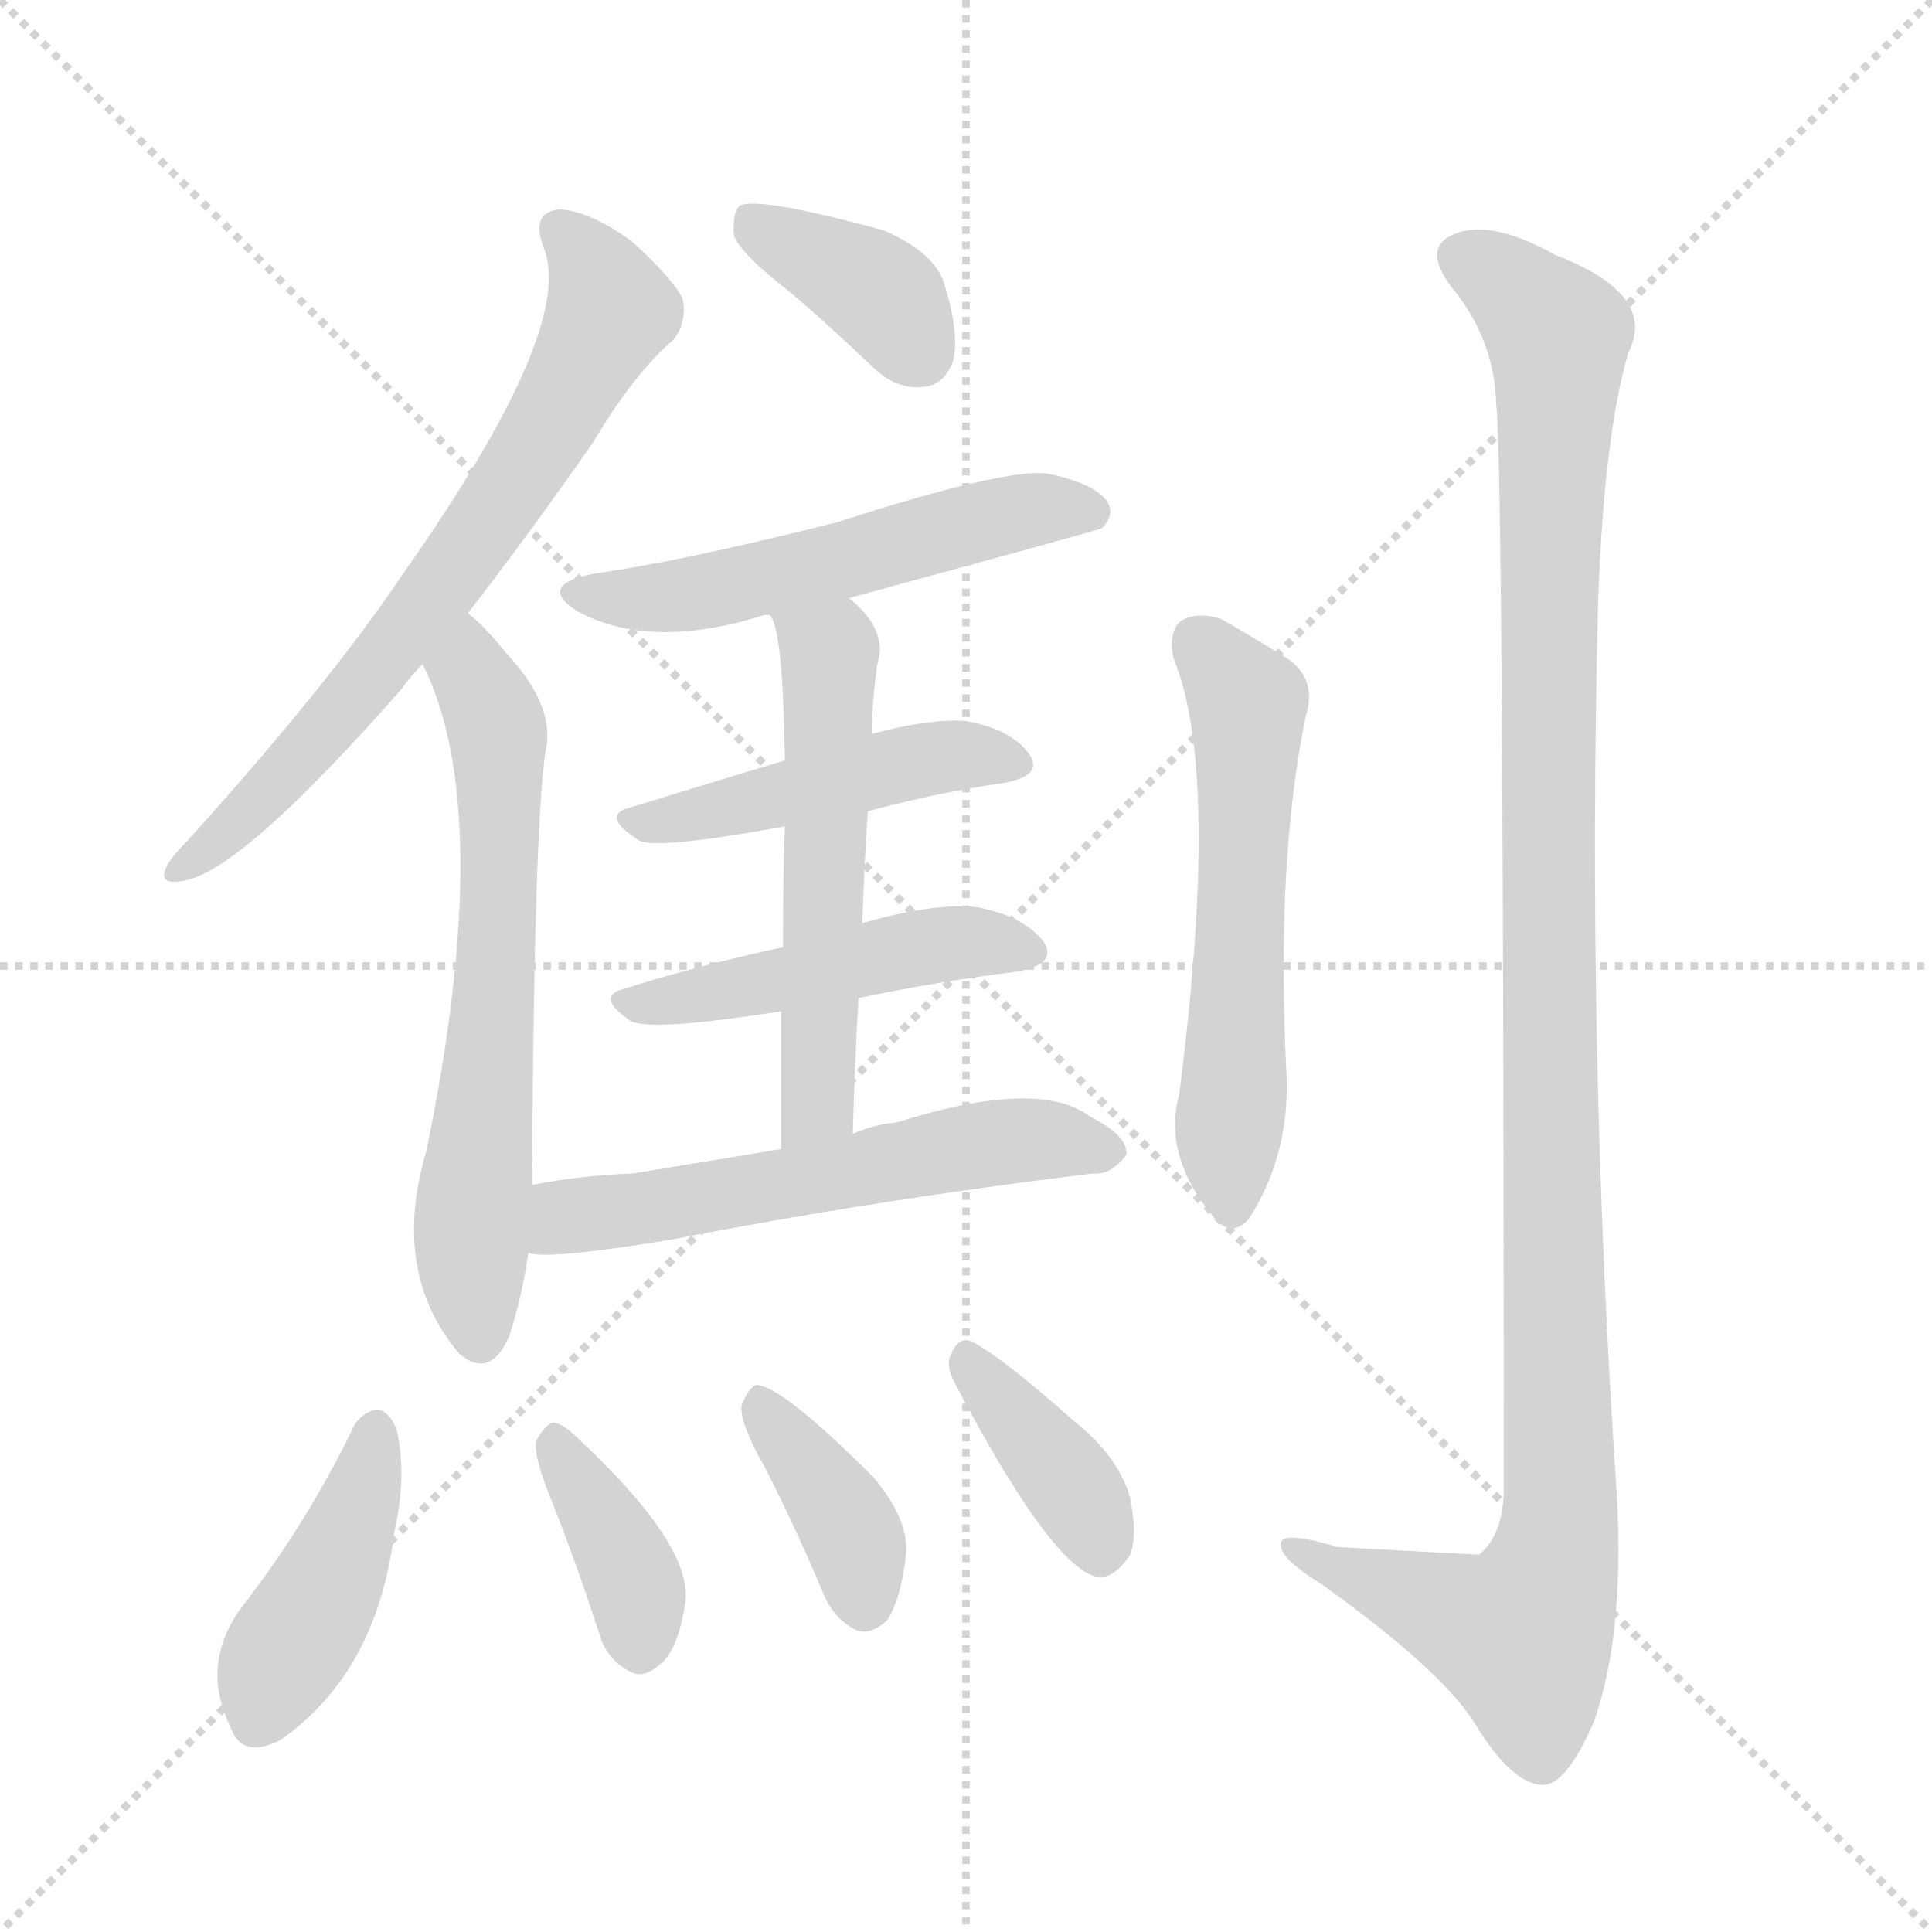 <svg version="1.1" viewBox="0 0 1024 1024" xmlns="http://www.w3.org/2000/svg">
  <g stroke="lightgray" stroke-dasharray="1,1" stroke-width="1" transform="scale(4, 4)">
    <line x1="0" y1="0" x2="256" y2="256"></line>
    <line x1="256" y1="0" x2="0" y2="256"></line>
    <line x1="128" y1="0" x2="128" y2="256"></line>
    <line x1="0" y1="128" x2="256" y2="128"></line>
  </g>
  <g transform="scale(1, -1) translate(0, -900)">
    <style type="text/css">
      
        @keyframes keyframes0 {
          from {
            stroke: blue;
            stroke-dashoffset: 683;
            stroke-width: 128;
          }
          69% {
            animation-timing-function: step-end;
            stroke: blue;
            stroke-dashoffset: 0;
            stroke-width: 128;
          }
          to {
            stroke: black;
            stroke-width: 1024;
          }
        }
        #make-me-a-hanzi-animation-0 {
          animation: keyframes0 0.806s both;
          animation-delay: 0s;
          animation-timing-function: linear;
        }
      
        @keyframes keyframes1 {
          from {
            stroke: blue;
            stroke-dashoffset: 631;
            stroke-width: 128;
          }
          67% {
            animation-timing-function: step-end;
            stroke: blue;
            stroke-dashoffset: 0;
            stroke-width: 128;
          }
          to {
            stroke: black;
            stroke-width: 1024;
          }
        }
        #make-me-a-hanzi-animation-1 {
          animation: keyframes1 0.764s both;
          animation-delay: 0.806s;
          animation-timing-function: linear;
        }
      
        @keyframes keyframes2 {
          from {
            stroke: blue;
            stroke-dashoffset: 375;
            stroke-width: 128;
          }
          55% {
            animation-timing-function: step-end;
            stroke: blue;
            stroke-dashoffset: 0;
            stroke-width: 128;
          }
          to {
            stroke: black;
            stroke-width: 1024;
          }
        }
        #make-me-a-hanzi-animation-2 {
          animation: keyframes2 0.555s both;
          animation-delay: 1.569s;
          animation-timing-function: linear;
        }
      
        @keyframes keyframes3 {
          from {
            stroke: blue;
            stroke-dashoffset: 534;
            stroke-width: 128;
          }
          63% {
            animation-timing-function: step-end;
            stroke: blue;
            stroke-dashoffset: 0;
            stroke-width: 128;
          }
          to {
            stroke: black;
            stroke-width: 1024;
          }
        }
        #make-me-a-hanzi-animation-3 {
          animation: keyframes3 0.685s both;
          animation-delay: 2.125s;
          animation-timing-function: linear;
        }
      
        @keyframes keyframes4 {
          from {
            stroke: blue;
            stroke-dashoffset: 461;
            stroke-width: 128;
          }
          60% {
            animation-timing-function: step-end;
            stroke: blue;
            stroke-dashoffset: 0;
            stroke-width: 128;
          }
          to {
            stroke: black;
            stroke-width: 1024;
          }
        }
        #make-me-a-hanzi-animation-4 {
          animation: keyframes4 0.625s both;
          animation-delay: 2.809s;
          animation-timing-function: linear;
        }
      
        @keyframes keyframes5 {
          from {
            stroke: blue;
            stroke-dashoffset: 470;
            stroke-width: 128;
          }
          60% {
            animation-timing-function: step-end;
            stroke: blue;
            stroke-dashoffset: 0;
            stroke-width: 128;
          }
          to {
            stroke: black;
            stroke-width: 1024;
          }
        }
        #make-me-a-hanzi-animation-5 {
          animation: keyframes5 0.632s both;
          animation-delay: 3.434s;
          animation-timing-function: linear;
        }
      
        @keyframes keyframes6 {
          from {
            stroke: blue;
            stroke-dashoffset: 546;
            stroke-width: 128;
          }
          64% {
            animation-timing-function: step-end;
            stroke: blue;
            stroke-dashoffset: 0;
            stroke-width: 128;
          }
          to {
            stroke: black;
            stroke-width: 1024;
          }
        }
        #make-me-a-hanzi-animation-6 {
          animation: keyframes6 0.694s both;
          animation-delay: 4.067s;
          animation-timing-function: linear;
        }
      
        @keyframes keyframes7 {
          from {
            stroke: blue;
            stroke-dashoffset: 567;
            stroke-width: 128;
          }
          65% {
            animation-timing-function: step-end;
            stroke: blue;
            stroke-dashoffset: 0;
            stroke-width: 128;
          }
          to {
            stroke: black;
            stroke-width: 1024;
          }
        }
        #make-me-a-hanzi-animation-7 {
          animation: keyframes7 0.711s both;
          animation-delay: 4.761s;
          animation-timing-function: linear;
        }
      
        @keyframes keyframes8 {
          from {
            stroke: blue;
            stroke-dashoffset: 422;
            stroke-width: 128;
          }
          58% {
            animation-timing-function: step-end;
            stroke: blue;
            stroke-dashoffset: 0;
            stroke-width: 128;
          }
          to {
            stroke: black;
            stroke-width: 1024;
          }
        }
        #make-me-a-hanzi-animation-8 {
          animation: keyframes8 0.593s both;
          animation-delay: 5.472s;
          animation-timing-function: linear;
        }
      
        @keyframes keyframes9 {
          from {
            stroke: blue;
            stroke-dashoffset: 378;
            stroke-width: 128;
          }
          55% {
            animation-timing-function: step-end;
            stroke: blue;
            stroke-dashoffset: 0;
            stroke-width: 128;
          }
          to {
            stroke: black;
            stroke-width: 1024;
          }
        }
        #make-me-a-hanzi-animation-9 {
          animation: keyframes9 0.558s both;
          animation-delay: 6.066s;
          animation-timing-function: linear;
        }
      
        @keyframes keyframes10 {
          from {
            stroke: blue;
            stroke-dashoffset: 378;
            stroke-width: 128;
          }
          55% {
            animation-timing-function: step-end;
            stroke: blue;
            stroke-dashoffset: 0;
            stroke-width: 128;
          }
          to {
            stroke: black;
            stroke-width: 1024;
          }
        }
        #make-me-a-hanzi-animation-10 {
          animation: keyframes10 0.558s both;
          animation-delay: 6.624s;
          animation-timing-function: linear;
        }
      
        @keyframes keyframes11 {
          from {
            stroke: blue;
            stroke-dashoffset: 377;
            stroke-width: 128;
          }
          55% {
            animation-timing-function: step-end;
            stroke: blue;
            stroke-dashoffset: 0;
            stroke-width: 128;
          }
          to {
            stroke: black;
            stroke-width: 1024;
          }
        }
        #make-me-a-hanzi-animation-11 {
          animation: keyframes11 0.557s both;
          animation-delay: 7.181s;
          animation-timing-function: linear;
        }
      
        @keyframes keyframes12 {
          from {
            stroke: blue;
            stroke-dashoffset: 567;
            stroke-width: 128;
          }
          65% {
            animation-timing-function: step-end;
            stroke: blue;
            stroke-dashoffset: 0;
            stroke-width: 128;
          }
          to {
            stroke: black;
            stroke-width: 1024;
          }
        }
        #make-me-a-hanzi-animation-12 {
          animation: keyframes12 0.711s both;
          animation-delay: 7.738s;
          animation-timing-function: linear;
        }
      
        @keyframes keyframes13 {
          from {
            stroke: blue;
            stroke-dashoffset: 1140;
            stroke-width: 128;
          }
          79% {
            animation-timing-function: step-end;
            stroke: blue;
            stroke-dashoffset: 0;
            stroke-width: 128;
          }
          to {
            stroke: black;
            stroke-width: 1024;
          }
        }
        #make-me-a-hanzi-animation-13 {
          animation: keyframes13 1.178s both;
          animation-delay: 8.449s;
          animation-timing-function: linear;
        }
      
    </style>
    
      <path d="M 248 575 Q 279 615 314 665 Q 336 702 357 720 Q 364 729 362 741 Q 358 751 335 772 Q 313 788 297 789 Q 281 788 288 769 Q 306 727 213 595 Q 174 537 99 454 Q 90 445 88 440 Q 84 431 96 433 Q 126 436 213 535 Q 217 541 224 548 L 248 575 Z" fill="lightgray"></path>
    
      <path d="M 282 272 Q 283 459 289 501 Q 295 525 269 553 Q 257 568 248 575 C 226 595 212 575 224 548 Q 263 470 226 290 Q 207 226 243 183 L 244 182 Q 260 169 270 192 Q 277 214 280 236 L 282 272 Z" fill="lightgray"></path>
    
      <path d="M 419 745 Q 440 727 462 706 Q 475 693 490 695 Q 500 696 505 708 Q 509 723 500 751 Q 494 767 468 778 Q 402 796 392 791 Q 388 787 389 775 Q 393 765 419 745 Z" fill="lightgray"></path>
    
      <path d="M 450 583 Q 582 619 584 620 Q 591 627 587 634 Q 580 644 555 649 Q 533 652 443 623 Q 359 602 315 596 Q 284 590 306 576 Q 345 555 405 574 Q 406 574 408 574 L 450 583 Z" fill="lightgray"></path>
    
      <path d="M 460 470 Q 497 480 532 485 Q 554 489 545 501 Q 535 514 511 518 Q 492 519 462 511 L 416 497 Q 373 484 334 472 Q 318 468 338 455 Q 345 449 416 462 L 460 470 Z" fill="lightgray"></path>
    
      <path d="M 455 371 Q 498 380 539 385 Q 561 389 553 401 Q 543 414 519 419 Q 497 422 458 411 Q 457 411 457 410 L 415 398 Q 369 388 331 376 Q 315 372 334 359 Q 344 353 414 364 L 455 371 Z" fill="lightgray"></path>
    
      <path d="M 452 299 Q 453 336 455 371 L 457 410 Q 458 441 460 470 L 462 511 Q 462 526 465 548 Q 471 566 450 583 C 428 603 397 602 408 574 Q 415 567 416 497 L 416 462 Q 415 437 415 398 L 414 364 Q 414 333 414 291 C 414 261 451 269 452 299 Z" fill="lightgray"></path>
    
      <path d="M 414 291 Q 372 284 335 278 Q 308 277 282 272 C 252 267 250 239 280 236 Q 289 232 356 243 Q 464 264 579 278 Q 589 277 597 288 Q 598 298 578 308 Q 551 329 475 305 Q 463 304 452 299 L 414 291 Z" fill="lightgray"></path>
    
      <path d="M 188 145 Q 163 93 128 48 Q 106 18 122 -15 Q 128 -33 149 -22 Q 200 14 209 88 Q 216 119 210 143 Q 206 152 200 153 Q 193 152 188 145 Z" fill="lightgray"></path>
    
      <path d="M 293 103 Q 306 70 318 33 Q 322 20 334 14 Q 341 10 350 18 Q 359 25 363 49 Q 369 79 307 137 Q 298 146 293 146 Q 289 145 284 136 Q 283 127 293 103 Z" fill="lightgray"></path>
    
      <path d="M 405 123 Q 421 92 437 54 Q 443 41 454 36 Q 461 33 470 41 Q 477 51 480 74 Q 483 93 463 117 Q 415 165 401 166 Q 397 165 393 155 Q 392 146 405 123 Z" fill="lightgray"></path>
    
      <path d="M 506 167 Q 555 74 579 65 Q 589 61 599 76 Q 603 86 599 106 Q 593 128 569 147 Q 532 180 515 189 Q 508 192 504 182 Q 501 176 506 167 Z" fill="lightgray"></path>
    
      <path d="M 622 551 Q 647 491 625 320 Q 616 287 644 254 Q 653 244 662 254 Q 683 287 682 328 Q 676 442 692 520 Q 699 542 679 553 Q 663 563 647 572 Q 635 576 626 571 Q 619 565 622 551 Z" fill="lightgray"></path>
    
      <path d="M 793 686 Q 797 650 797 108 Q 796 86 784 76 Q 783 76 709 80 Q 676 90 679 80 Q 680 73 701 60 Q 765 14 782 -14 Q 801 -45 817 -46 Q 830 -47 845 -12 Q 861 34 857 107 Q 841 342 847 580 Q 850 668 863 713 Q 879 744 824 765 Q 790 784 771 776 Q 753 769 770 747 Q 792 720 793 686 Z" fill="lightgray"></path>
    
    
      <clipPath id="make-me-a-hanzi-clip-0">
        <path d="M 248 575 Q 279 615 314 665 Q 336 702 357 720 Q 364 729 362 741 Q 358 751 335 772 Q 313 788 297 789 Q 281 788 288 769 Q 306 727 213 595 Q 174 537 99 454 Q 90 445 88 440 Q 84 431 96 433 Q 126 436 213 535 Q 217 541 224 548 L 248 575 Z"></path>
      </clipPath>
      <path clip-path="url(#make-me-a-hanzi-clip-0)" d="M 297 777 L 308 768 L 324 735 L 281 657 L 178 517 L 95 440" fill="none" id="make-me-a-hanzi-animation-0" stroke-dasharray="555 1110" stroke-linecap="round"></path>
    
      <clipPath id="make-me-a-hanzi-clip-1">
        <path d="M 282 272 Q 283 459 289 501 Q 295 525 269 553 Q 257 568 248 575 C 226 595 212 575 224 548 Q 263 470 226 290 Q 207 226 243 183 L 244 182 Q 260 169 270 192 Q 277 214 280 236 L 282 272 Z"></path>
      </clipPath>
      <path clip-path="url(#make-me-a-hanzi-clip-1)" d="M 249 566 L 265 485 L 261 352 L 250 260 L 255 193" fill="none" id="make-me-a-hanzi-animation-1" stroke-dasharray="503 1006" stroke-linecap="round"></path>
    
      <clipPath id="make-me-a-hanzi-clip-2">
        <path d="M 419 745 Q 440 727 462 706 Q 475 693 490 695 Q 500 696 505 708 Q 509 723 500 751 Q 494 767 468 778 Q 402 796 392 791 Q 388 787 389 775 Q 393 765 419 745 Z"></path>
      </clipPath>
      <path clip-path="url(#make-me-a-hanzi-clip-2)" d="M 396 785 L 462 748 L 487 713" fill="none" id="make-me-a-hanzi-animation-2" stroke-dasharray="247 494" stroke-linecap="round"></path>
    
      <clipPath id="make-me-a-hanzi-clip-3">
        <path d="M 450 583 Q 582 619 584 620 Q 591 627 587 634 Q 580 644 555 649 Q 533 652 443 623 Q 359 602 315 596 Q 284 590 306 576 Q 345 555 405 574 Q 406 574 408 574 L 450 583 Z"></path>
      </clipPath>
      <path clip-path="url(#make-me-a-hanzi-clip-3)" d="M 308 587 L 363 584 L 537 628 L 580 628" fill="none" id="make-me-a-hanzi-animation-3" stroke-dasharray="406 812" stroke-linecap="round"></path>
    
      <clipPath id="make-me-a-hanzi-clip-4">
        <path d="M 460 470 Q 497 480 532 485 Q 554 489 545 501 Q 535 514 511 518 Q 492 519 462 511 L 416 497 Q 373 484 334 472 Q 318 468 338 455 Q 345 449 416 462 L 460 470 Z"></path>
      </clipPath>
      <path clip-path="url(#make-me-a-hanzi-clip-4)" d="M 335 463 L 378 468 L 497 499 L 536 495" fill="none" id="make-me-a-hanzi-animation-4" stroke-dasharray="333 666" stroke-linecap="round"></path>
    
      <clipPath id="make-me-a-hanzi-clip-5">
        <path d="M 455 371 Q 498 380 539 385 Q 561 389 553 401 Q 543 414 519 419 Q 497 422 458 411 Q 457 411 457 410 L 415 398 Q 369 388 331 376 Q 315 372 334 359 Q 344 353 414 364 L 455 371 Z"></path>
      </clipPath>
      <path clip-path="url(#make-me-a-hanzi-clip-5)" d="M 332 367 L 501 400 L 543 395" fill="none" id="make-me-a-hanzi-animation-5" stroke-dasharray="342 684" stroke-linecap="round"></path>
    
      <clipPath id="make-me-a-hanzi-clip-6">
        <path d="M 452 299 Q 453 336 455 371 L 457 410 Q 458 441 460 470 L 462 511 Q 462 526 465 548 Q 471 566 450 583 C 428 603 397 602 408 574 Q 415 567 416 497 L 416 462 Q 415 437 415 398 L 414 364 Q 414 333 414 291 C 414 261 451 269 452 299 Z"></path>
      </clipPath>
      <path clip-path="url(#make-me-a-hanzi-clip-6)" d="M 415 574 L 439 553 L 440 544 L 434 322 L 419 299" fill="none" id="make-me-a-hanzi-animation-6" stroke-dasharray="418 836" stroke-linecap="round"></path>
    
      <clipPath id="make-me-a-hanzi-clip-7">
        <path d="M 414 291 Q 372 284 335 278 Q 308 277 282 272 C 252 267 250 239 280 236 Q 289 232 356 243 Q 464 264 579 278 Q 589 277 597 288 Q 598 298 578 308 Q 551 329 475 305 Q 463 304 452 299 L 414 291 Z"></path>
      </clipPath>
      <path clip-path="url(#make-me-a-hanzi-clip-7)" d="M 284 242 L 302 255 L 508 291 L 558 296 L 587 290" fill="none" id="make-me-a-hanzi-animation-7" stroke-dasharray="439 878" stroke-linecap="round"></path>
    
      <clipPath id="make-me-a-hanzi-clip-8">
        <path d="M 188 145 Q 163 93 128 48 Q 106 18 122 -15 Q 128 -33 149 -22 Q 200 14 209 88 Q 216 119 210 143 Q 206 152 200 153 Q 193 152 188 145 Z"></path>
      </clipPath>
      <path clip-path="url(#make-me-a-hanzi-clip-8)" d="M 199 142 L 184 83 L 147 18 L 138 -11" fill="none" id="make-me-a-hanzi-animation-8" stroke-dasharray="294 588" stroke-linecap="round"></path>
    
      <clipPath id="make-me-a-hanzi-clip-9">
        <path d="M 293 103 Q 306 70 318 33 Q 322 20 334 14 Q 341 10 350 18 Q 359 25 363 49 Q 369 79 307 137 Q 298 146 293 146 Q 289 145 284 136 Q 283 127 293 103 Z"></path>
      </clipPath>
      <path clip-path="url(#make-me-a-hanzi-clip-9)" d="M 293 137 L 331 73 L 339 26" fill="none" id="make-me-a-hanzi-animation-9" stroke-dasharray="250 500" stroke-linecap="round"></path>
    
      <clipPath id="make-me-a-hanzi-clip-10">
        <path d="M 405 123 Q 421 92 437 54 Q 443 41 454 36 Q 461 33 470 41 Q 477 51 480 74 Q 483 93 463 117 Q 415 165 401 166 Q 397 165 393 155 Q 392 146 405 123 Z"></path>
      </clipPath>
      <path clip-path="url(#make-me-a-hanzi-clip-10)" d="M 402 157 L 448 95 L 458 51" fill="none" id="make-me-a-hanzi-animation-10" stroke-dasharray="250 500" stroke-linecap="round"></path>
    
      <clipPath id="make-me-a-hanzi-clip-11">
        <path d="M 506 167 Q 555 74 579 65 Q 589 61 599 76 Q 603 86 599 106 Q 593 128 569 147 Q 532 180 515 189 Q 508 192 504 182 Q 501 176 506 167 Z"></path>
      </clipPath>
      <path clip-path="url(#make-me-a-hanzi-clip-11)" d="M 514 179 L 570 109 L 583 80" fill="none" id="make-me-a-hanzi-animation-11" stroke-dasharray="249 498" stroke-linecap="round"></path>
    
      <clipPath id="make-me-a-hanzi-clip-12">
        <path d="M 622 551 Q 647 491 625 320 Q 616 287 644 254 Q 653 244 662 254 Q 683 287 682 328 Q 676 442 692 520 Q 699 542 679 553 Q 663 563 647 572 Q 635 576 626 571 Q 619 565 622 551 Z"></path>
      </clipPath>
      <path clip-path="url(#make-me-a-hanzi-clip-12)" d="M 634 561 L 661 527 L 653 260" fill="none" id="make-me-a-hanzi-animation-12" stroke-dasharray="439 878" stroke-linecap="round"></path>
    
      <clipPath id="make-me-a-hanzi-clip-13">
        <path d="M 793 686 Q 797 650 797 108 Q 796 86 784 76 Q 783 76 709 80 Q 676 90 679 80 Q 680 73 701 60 Q 765 14 782 -14 Q 801 -45 817 -46 Q 830 -47 845 -12 Q 861 34 857 107 Q 841 342 847 580 Q 850 668 863 713 Q 879 744 824 765 Q 790 784 771 776 Q 753 769 770 747 Q 792 720 793 686 Z"></path>
      </clipPath>
      <path clip-path="url(#make-me-a-hanzi-clip-13)" d="M 777 761 L 794 753 L 826 722 L 820 491 L 825 81 L 806 33 L 686 78" fill="none" id="make-me-a-hanzi-animation-13" stroke-dasharray="1012 2024" stroke-linecap="round"></path>
    
  </g>
</svg>
